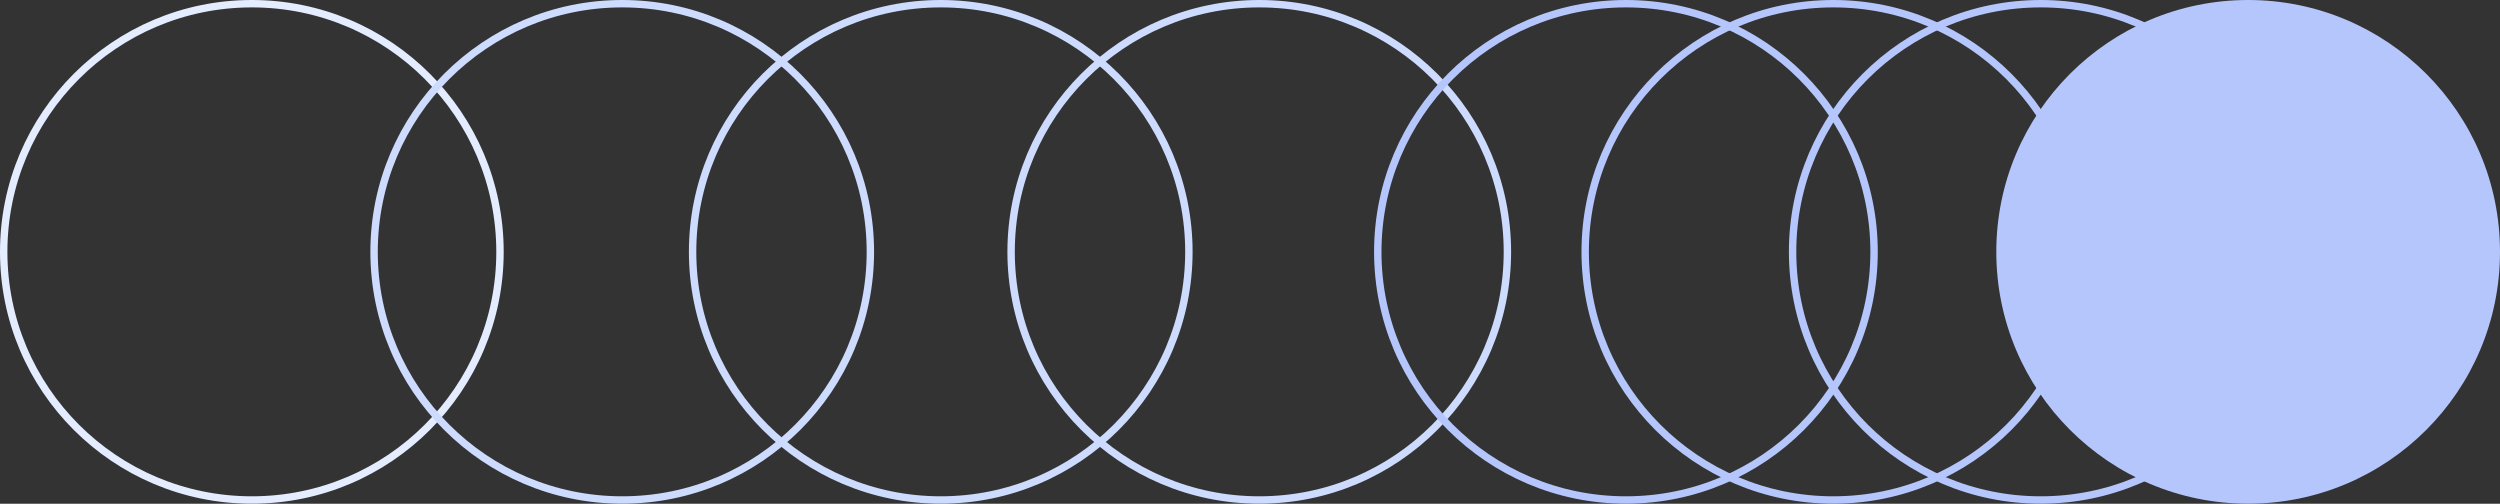 <svg xmlns="http://www.w3.org/2000/svg" width="675" height="136" viewBox="0 0 675 136" fill="none">
    <rect x="0" y="0" width="675" height="136" fill="#333333" stroke="none"/>
    <circle cx="68" cy="68" r="67" stroke="#E4ECFF" stroke-width="2" />
    <circle cx="168" cy="68" r="67" stroke="#CDDBFE" stroke-width="2" />
    <circle cx="254" cy="68" r="67" stroke="#CDDBFE" stroke-width="2" />
    <circle cx="340" cy="68" r="67" stroke="#CDDBFE" stroke-width="2" />
    <circle cx="439" cy="68" r="67" stroke="#B4C6FC" stroke-width="2" />
    <circle cx="495" cy="68" r="67" stroke="#B4C6FC" stroke-width="2" />
    <circle cx="551" cy="68" r="67" stroke="#B4C6FC" stroke-width="2" />
    <circle cx="607" cy="68" r="68" fill="#B4C6FC" />
</svg>